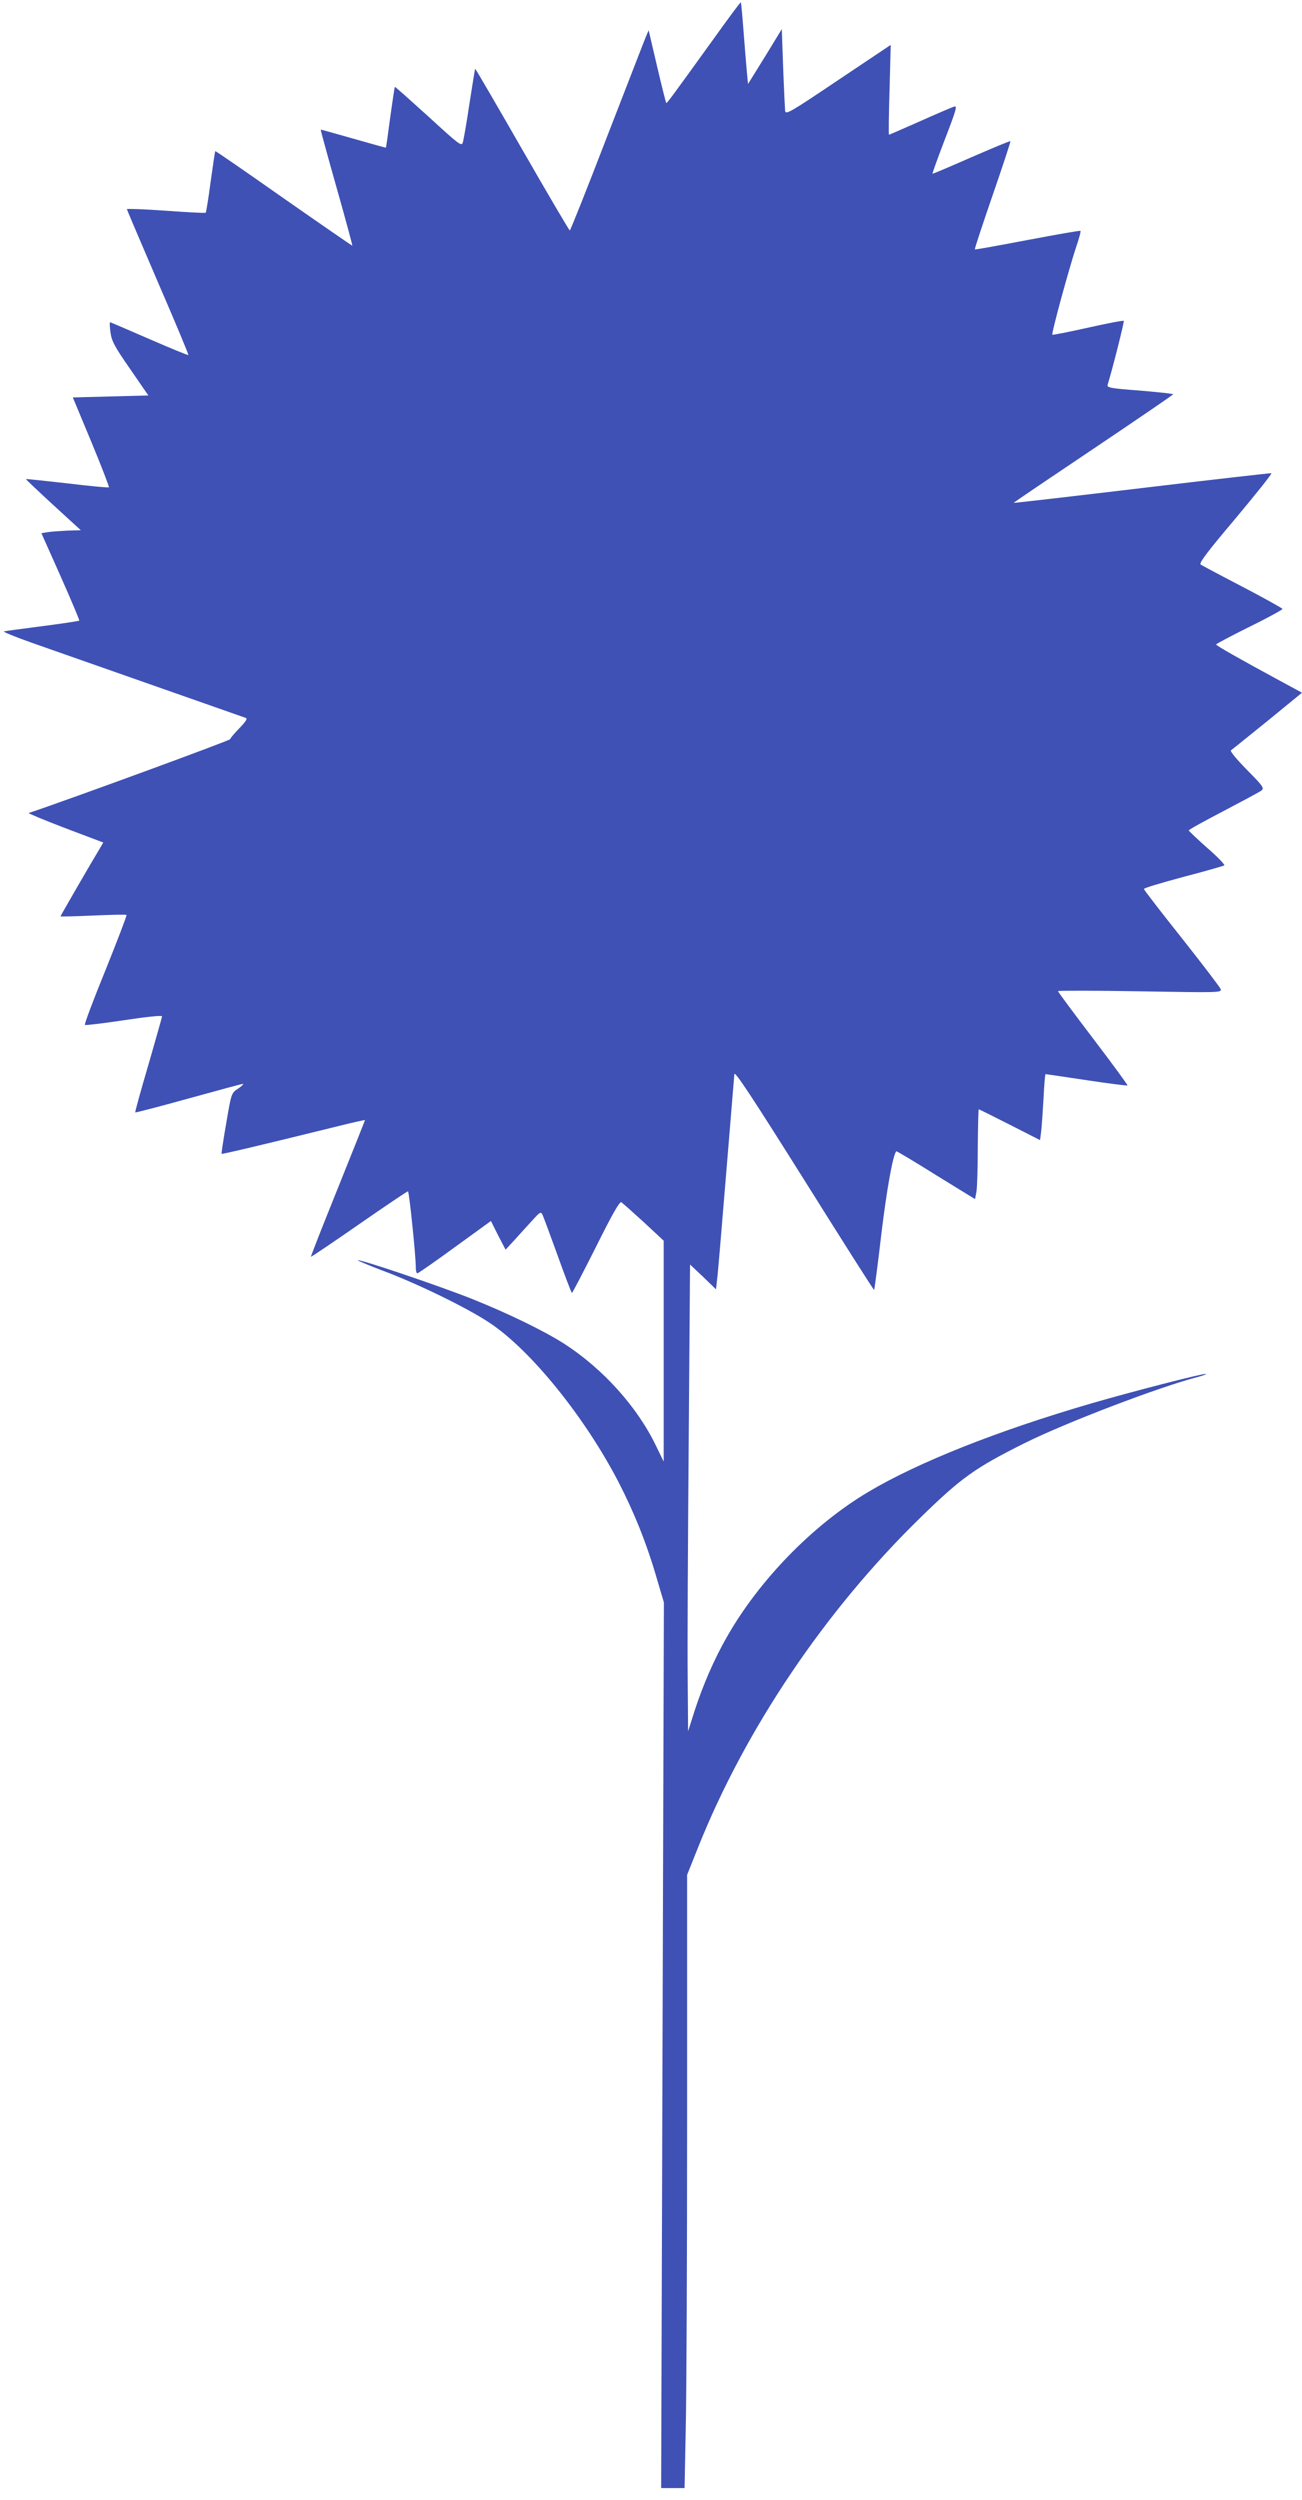 <?xml version="1.0" standalone="no"?>
<!DOCTYPE svg PUBLIC "-//W3C//DTD SVG 20010904//EN"
 "http://www.w3.org/TR/2001/REC-SVG-20010904/DTD/svg10.dtd">
<svg version="1.0" xmlns="http://www.w3.org/2000/svg"
 width="667pt" height="1280pt" viewBox="0 0 667 1280"
 preserveAspectRatio="xMidYMid meet">
<g transform="translate(0,1280) scale(0.1,-0.1)"
fill="#3f51b5" stroke="none">
<path d="M3650 12593 c-213 -295 -233 -323 -237 -320 -2 2 -23 86 -47 188
l-43 184 -15 -35 c-8 -19 -97 -250 -199 -512 -101 -263 -187 -478 -190 -478
-3 0 -113 187 -244 415 -131 228 -239 414 -241 413 -1 -2 -14 -82 -29 -178
-14 -96 -30 -186 -34 -199 -6 -22 -18 -13 -176 132 -94 85 -171 154 -172 152
-2 -1 -12 -71 -24 -156 -11 -85 -21 -154 -22 -155 -1 -1 -76 20 -167 46 -91
26 -166 47 -167 46 -1 -1 35 -134 81 -296 46 -162 82 -296 81 -298 -1 -1 -159
108 -351 242 -192 135 -350 244 -351 242 -2 -1 -12 -72 -24 -157 -11 -85 -23
-156 -25 -158 -2 -3 -94 2 -204 10 -110 8 -200 11 -200 8 0 -3 72 -171 159
-374 88 -203 158 -371 156 -373 -2 -2 -92 35 -200 82 -108 47 -199 86 -201 86
-3 0 -2 -24 2 -52 6 -45 21 -73 101 -188 l93 -135 -193 -5 -194 -5 95 -228
c52 -125 92 -230 90 -232 -2 -3 -98 6 -213 20 -115 13 -210 23 -212 22 -1 -2
62 -61 139 -132 l142 -130 -70 -2 c-38 -2 -83 -5 -100 -8 l-32 -5 99 -222 c54
-122 97 -223 95 -226 -3 -2 -87 -15 -188 -28 -101 -13 -190 -25 -198 -27 -8
-1 57 -28 145 -59 117 -41 849 -298 1094 -384 10 -3 1 -18 -32 -52 -25 -26
-47 -51 -48 -57 -2 -7 -831 -311 -1032 -378 -5 -1 79 -36 186 -77 l196 -74
-18 -31 c-38 -62 -201 -344 -201 -347 0 -2 75 0 167 4 92 4 169 6 171 3 3 -2
-46 -129 -107 -281 -62 -152 -110 -279 -106 -282 3 -3 93 8 200 24 112 17 195
26 195 20 0 -5 -32 -117 -70 -249 -39 -132 -69 -241 -67 -243 1 -2 124 30 272
71 148 41 274 75 279 75 6 0 -5 -11 -24 -24 -35 -23 -35 -24 -61 -177 -15 -85
-25 -155 -24 -157 3 -3 201 44 603 143 72 18 132 31 132 30 0 -2 -63 -159
-140 -351 -77 -191 -139 -348 -137 -349 1 -2 112 73 246 166 134 93 247 169
251 169 6 0 41 -337 40 -392 0 -16 4 -28 8 -28 4 0 91 60 192 134 l185 134 37
-74 38 -73 48 52 c26 29 66 73 90 99 36 40 43 45 50 30 5 -9 40 -104 78 -209
38 -106 71 -193 74 -193 3 0 58 106 123 235 82 165 121 234 130 229 6 -4 58
-50 115 -102 l102 -95 0 -566 0 -565 -40 82 c-96 199 -271 393 -469 521 -105
67 -288 156 -473 230 -168 67 -577 205 -585 198 -2 -2 54 -25 124 -52 176 -65
437 -192 552 -269 209 -139 484 -478 657 -810 80 -154 145 -315 195 -486 l40
-135 -7 -2268 -7 -2267 60 0 60 0 6 307 c4 170 7 876 7 1570 l0 1263 56 140
c243 608 651 1212 1135 1685 216 211 283 258 539 386 211 105 693 289 889 339
23 6 41 13 39 15 -5 6 -392 -94 -587 -151 -481 -140 -889 -302 -1144 -454
-284 -169 -560 -453 -725 -745 -65 -114 -121 -244 -164 -376 l-33 -104 -2 270
c-2 149 1 686 5 1195 l7 925 67 -63 66 -64 6 54 c4 29 24 271 46 538 22 267
41 496 42 510 2 18 94 -122 358 -542 195 -311 356 -565 358 -563 2 2 19 131
37 286 28 231 60 410 77 424 2 1 93 -53 203 -122 l200 -123 7 37 c4 21 7 125
7 231 1 105 3 192 5 192 2 0 74 -36 159 -79 l155 -79 6 46 c3 26 8 102 12 170
3 67 8 122 10 122 3 0 97 -14 210 -31 113 -17 208 -29 210 -27 2 2 -77 110
-176 240 -99 130 -180 239 -180 243 0 3 189 3 420 -1 411 -7 420 -7 413 12 -4
10 -94 128 -200 262 -106 133 -193 246 -193 250 0 5 91 32 203 62 111 29 205
56 209 59 4 3 -35 44 -87 89 -52 46 -95 87 -95 90 0 4 80 48 178 99 97 51 185
98 194 105 16 12 9 22 -74 106 -54 55 -88 96 -82 100 6 4 90 72 188 151 l176
144 -122 66 c-190 103 -318 175 -318 181 0 3 77 44 170 90 94 46 170 88 170
92 0 3 -91 54 -202 112 -112 58 -209 110 -217 115 -10 7 31 62 179 237 105
126 188 229 183 231 -4 1 -303 -33 -663 -76 -360 -43 -656 -77 -657 -76 -2 1
182 125 407 276 225 151 409 277 410 280 0 3 -77 11 -170 19 -148 11 -170 15
-166 29 27 87 86 324 83 328 -3 3 -86 -13 -184 -35 -98 -22 -180 -38 -182 -36
-6 5 85 337 120 443 16 47 27 86 24 89 -2 2 -124 -19 -271 -47 -147 -28 -268
-50 -270 -48 -2 2 39 126 91 277 52 150 93 275 91 277 -2 2 -91 -35 -199 -82
-107 -47 -197 -85 -200 -85 -2 0 26 79 63 175 59 153 65 175 48 169 -11 -3
-90 -37 -175 -75 -86 -38 -157 -69 -159 -69 -2 0 -1 104 3 230 l6 230 -269
-180 c-244 -164 -269 -179 -272 -158 -1 13 -6 112 -10 221 l-7 198 -86 -141
-87 -140 -6 62 c-3 35 -11 128 -17 208 -6 80 -12 146 -14 148 -2 2 -67 -86
-145 -195z"/>
</g>
</svg>
